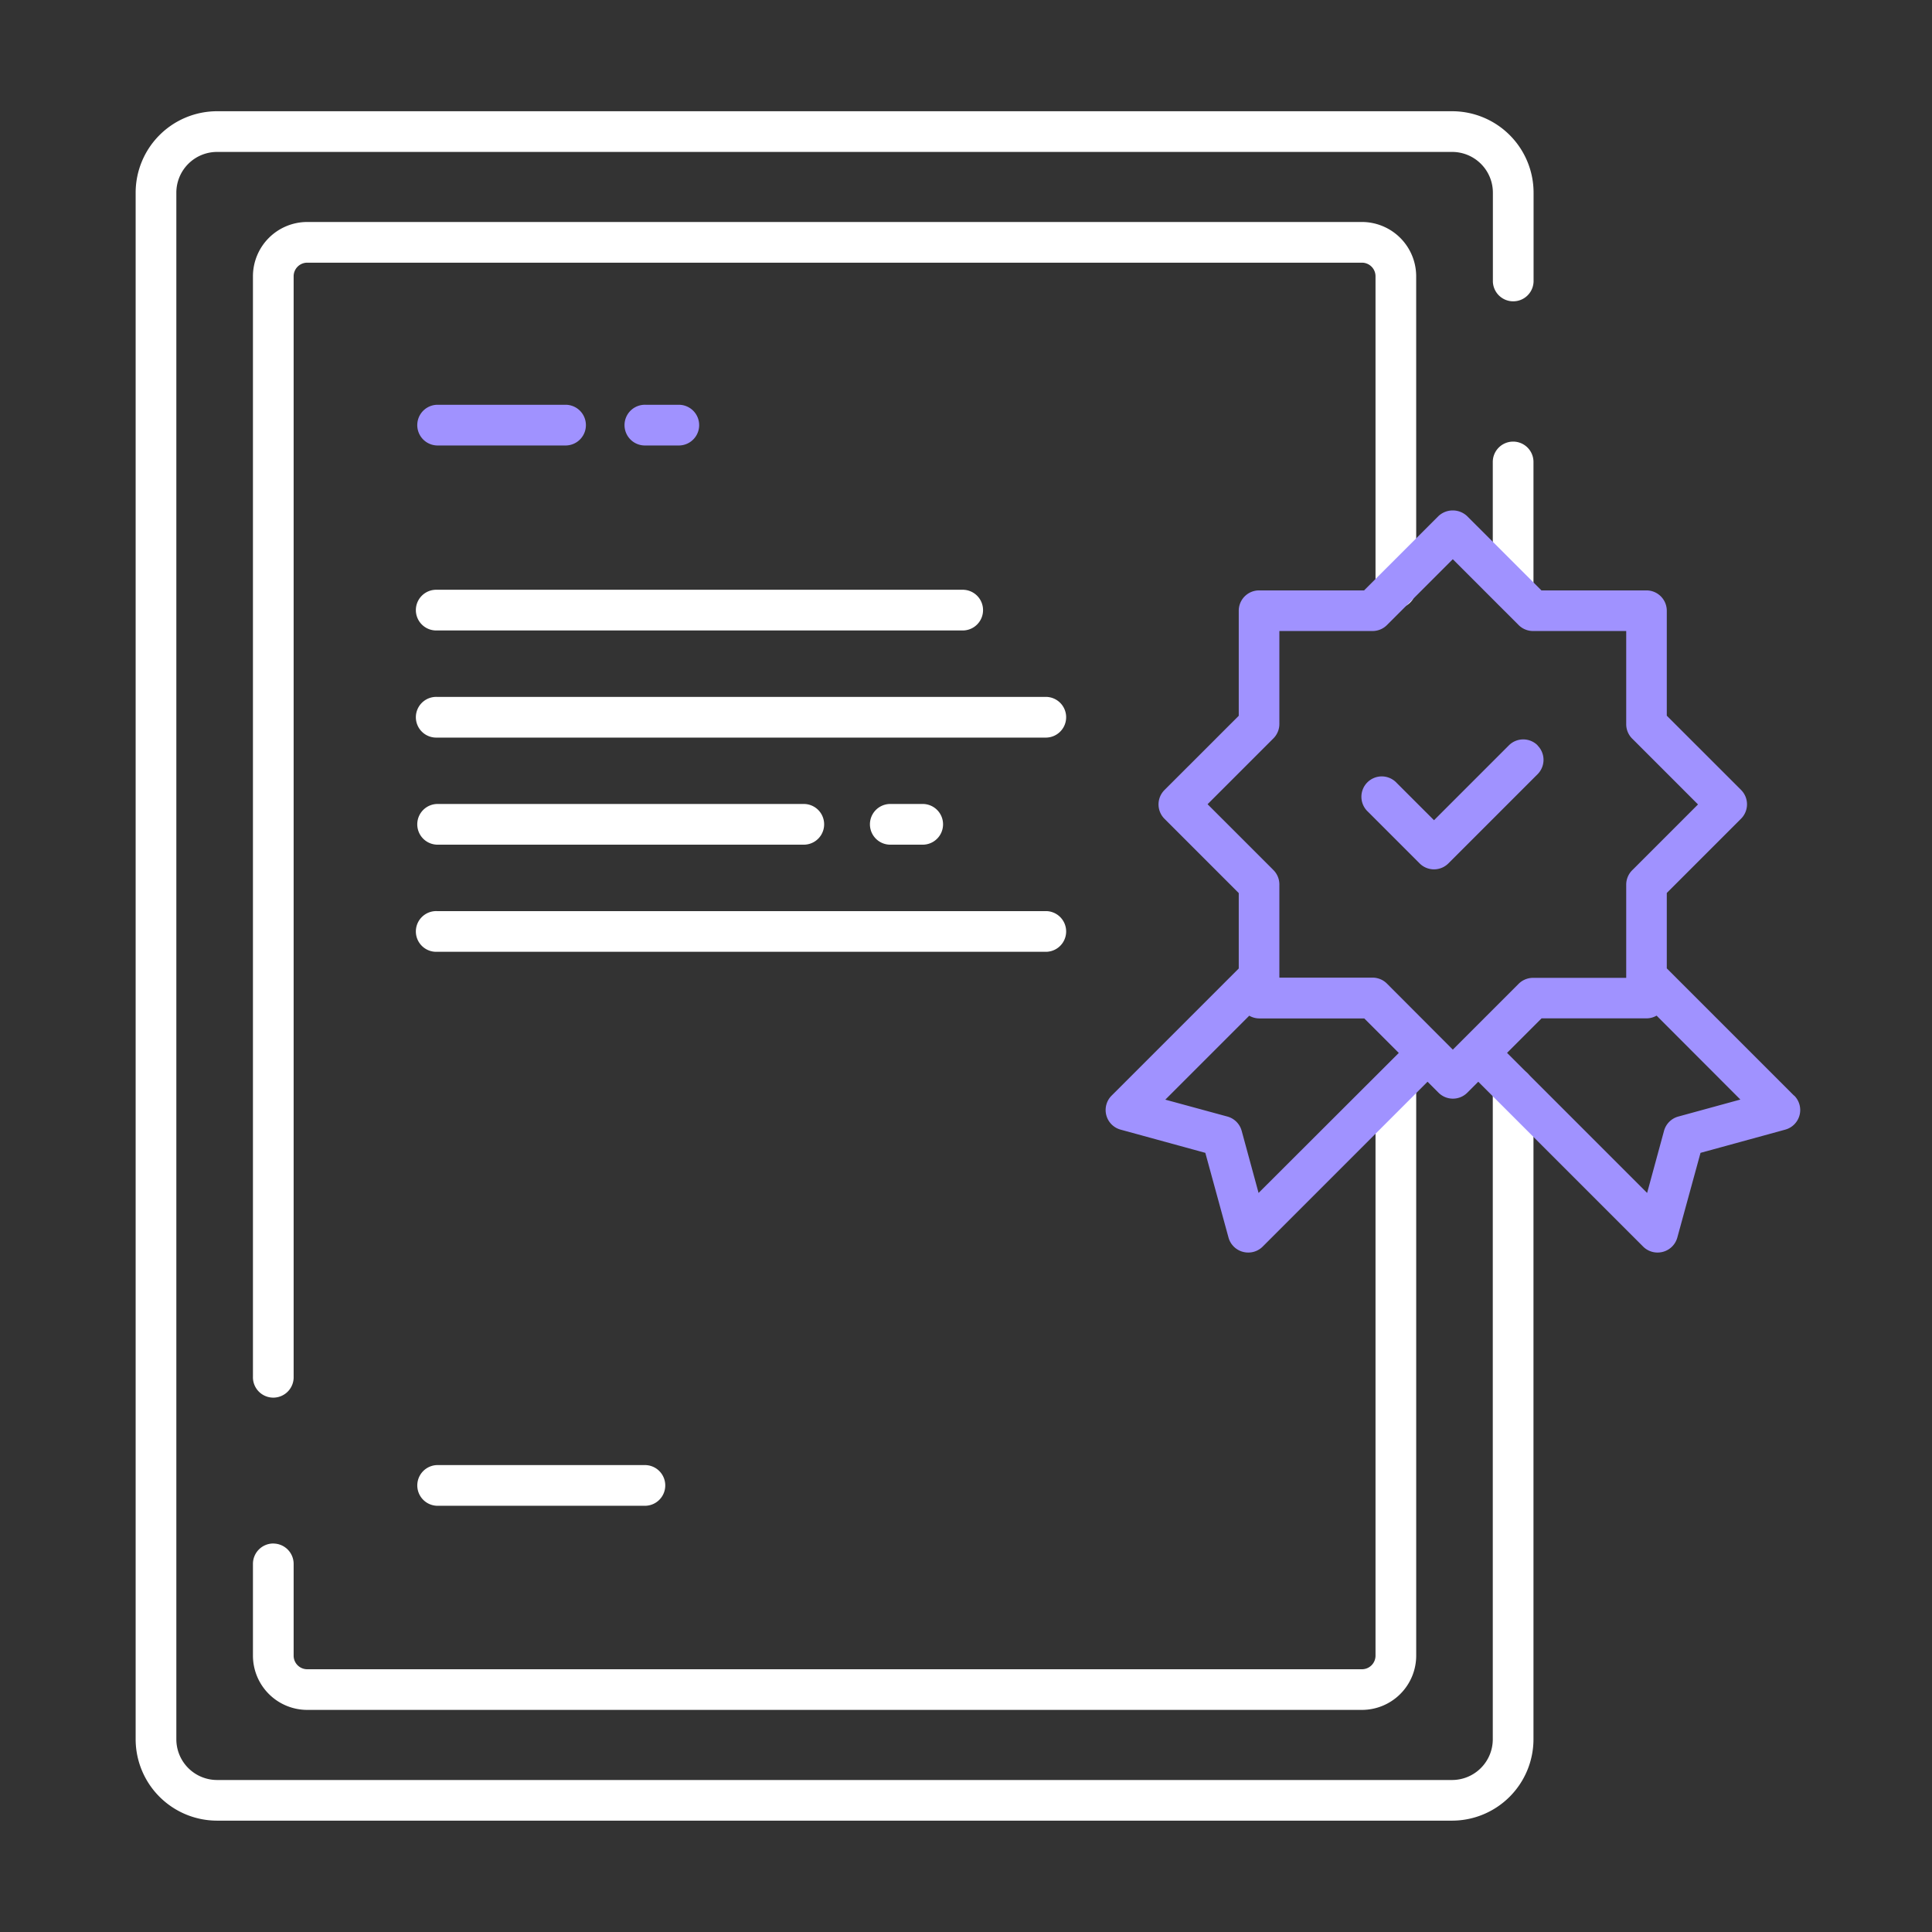 <svg xmlns="http://www.w3.org/2000/svg" width="80" height="80" viewBox="0 0 80 80">
  <rect x="0" y="0" width="80" height="80" fill="#333333" stroke="none"/>
  <g id="그룹_436" data-name="그룹 436" transform="translate(-1353 -12583)">
    <rect id="사각형_388" data-name="사각형 388" width="80" height="80" transform="translate(1353 12583)" fill="#fff" opacity="0"/>
    <g id="그룹_435" data-name="그룹 435">
      <path id="패스_2467" data-name="패스 2467" d="M200.937,48.71a.843.843,0,0,0-.843.843v5.335a.843.843,0,0,0,1.685,0V49.553a.842.842,0,0,0-.843-.843" transform="translate(1214.719 12552.576)" fill="#fff"/>
      <path id="패스_2468" data-name="패스 2468" d="M57.039,39.6a.843.843,0,0,0-.843.843V67.413A1.687,1.687,0,0,1,54.511,69.1H3.37a1.687,1.687,0,0,1-1.685-1.685V3.37A1.687,1.687,0,0,1,3.37,1.685H54.511A1.687,1.687,0,0,1,56.2,3.37V7.057a.843.843,0,0,0,1.685,0V3.37A3.374,3.374,0,0,0,54.511,0H3.37A3.374,3.374,0,0,0,0,3.37V67.413a3.374,3.374,0,0,0,3.37,3.37H54.511a3.374,3.374,0,0,0,3.37-3.37V40.439a.842.842,0,0,0-.843-.843" transform="translate(1358.617 12587.606)" fill="#fff"/>
      <path id="패스_2469" data-name="패스 2469" d="M18.137,160.9a.843.843,0,0,0-.843.843v3.8a2.249,2.249,0,0,0,2.247,2.247H63.215a2.249,2.249,0,0,0,2.247-2.247V142.112a.843.843,0,0,0-1.685,0v23.433a.562.562,0,0,1-.562.562H19.541a.562.562,0,0,1-.562-.562v-3.8a.843.843,0,0,0-.843-.843" transform="translate(1346.18 12486.013)" fill="#fff"/>
      <path id="패스_2470" data-name="패스 2470" d="M65.461,18.574a2.25,2.25,0,0,0-2.247-2.247H19.541a2.25,2.25,0,0,0-2.247,2.247V64.136a.843.843,0,1,0,1.685,0V18.574a.563.563,0,0,1,.562-.562H63.215a.562.562,0,0,1,.562.562V31.458a.843.843,0,1,0,1.685,0Z" transform="translate(1346.18 12575.865)" fill="#fff"/>
      <path id="패스_2471" data-name="패스 2471" d="M109,102.137a.843.843,0,0,0,0,1.685H110.4a.843.843,0,0,0,0-1.685Z" transform="translate(1280.836 12514.154)" fill="#fff"/>
      <path id="패스_2472" data-name="패스 2472" d="M42.259,72.238h21.8a.843.843,0,0,0,0-1.685h-21.8a.843.843,0,1,0,0,1.685" transform="translate(1328.833 12536.868)" fill="#fff"/>
      <path id="패스_2473" data-name="패스 2473" d="M42.259,88.03H67.5a.843.843,0,0,0,0-1.685H42.259a.843.843,0,1,0,0,1.685" transform="translate(1328.833 12525.512)" fill="#fff"/>
      <path id="패스_2474" data-name="패스 2474" d="M42.259,119.614H67.5a.843.843,0,0,0,0-1.685H42.259a.843.843,0,1,0,0,1.685" transform="translate(1328.833 12502.798)" fill="#fff"/>
      <path id="패스_2475" data-name="패스 2475" d="M42.259,103.822H57.479a.843.843,0,0,0,0-1.685H42.259a.843.843,0,0,0,0,1.685" transform="translate(1328.833 12514.154)" fill="#fff"/>
      <path id="패스_2476" data-name="패스 2476" d="M42.259,201.291H50.9a.843.843,0,0,0,0-1.685h-8.64a.843.843,0,0,0,0,1.685" transform="translate(1328.833 12444.06)" fill="#fff"/>
      <path id="패스_2477" data-name="패스 2477" d="M188.081,92.86a.842.842,0,0,0-1.191,0l-3.1,3.1-1.547-1.547a.843.843,0,1,0-1.192,1.191l2.143,2.143a.843.843,0,0,0,1.192,0l3.692-3.692a.842.842,0,0,0,0-1.191" transform="translate(1228.589 12521.004)" fill="#a092ff"/>
      <path id="패스_2478" data-name="패스 2478" d="M171.518,83.073l-5.265-5.265V74.686l3.075-3.075a.843.843,0,0,0,0-1.192l-3.075-3.074V63a.843.843,0,0,0-.843-.843h-4.348l-3.075-3.074a.868.868,0,0,0-1.192,0l-3.075,3.074h-4.348a.842.842,0,0,0-.843.843v4.349l-3.075,3.074a.843.843,0,0,0,0,1.192l3.075,3.075v3.123l-5.265,5.265a.842.842,0,0,0,.373,1.408l3.508.961.96,3.508a.843.843,0,0,0,.6.592.86.86,0,0,0,.216.028.841.841,0,0,0,.6-.247l6.826-6.826.454.454a.843.843,0,0,0,1.192,0l.454-.454,6.826,6.826a.842.842,0,0,0,.6.247.859.859,0,0,0,.216-.028.843.843,0,0,0,.6-.592l.961-3.508,3.508-.961a.842.842,0,0,0,.373-1.408M149.35,87.107l-.7-2.572a.844.844,0,0,0-.59-.591l-2.572-.7,3.476-3.476a.834.834,0,0,0,.415.113h4.348l1.429,1.429Zm5.316-8.668a.841.841,0,0,0-.6-.247h-3.855V74.337a.843.843,0,0,0-.247-.6l-2.726-2.726,2.726-2.726a.842.842,0,0,0,.247-.6V63.839h3.855a.841.841,0,0,0,.6-.247l2.726-2.726,2.726,2.726a.842.842,0,0,0,.6.247h3.855v3.855a.842.842,0,0,0,.247.6l2.726,2.726-2.726,2.726a.843.843,0,0,0-.247.6v3.855h-3.855a.842.842,0,0,0-.6.247l-2.271,2.271h0l-.454.454Zm12.063,5.505a.844.844,0,0,0-.59.591l-.7,2.572-5.8-5.8,1.429-1.429h4.348a.834.834,0,0,0,.415-.113L169.3,83.24Z" transform="translate(1255.765 12545.29)" fill="#a092ff"/>
      <path id="패스_2479" data-name="패스 2479" d="M47.614,43.281H42.259a.843.843,0,0,0,0,1.685h5.355a.843.843,0,0,0,0-1.685" transform="translate(1328.833 12556.48)" fill="#a092ff"/>
      <path id="패스_2480" data-name="패스 2480" d="M74.43,43.281H73.025a.843.843,0,1,0,0,1.685H74.43a.843.843,0,0,0,0-1.685" transform="translate(1306.707 12556.48)" fill="#a092ff"/>
      <rect id="사각형_691" data-name="사각형 691" width="68.913" height="70.784" transform="translate(1358.617 12587.606)" fill="none"/>
    </g>
  </g>
</svg>
